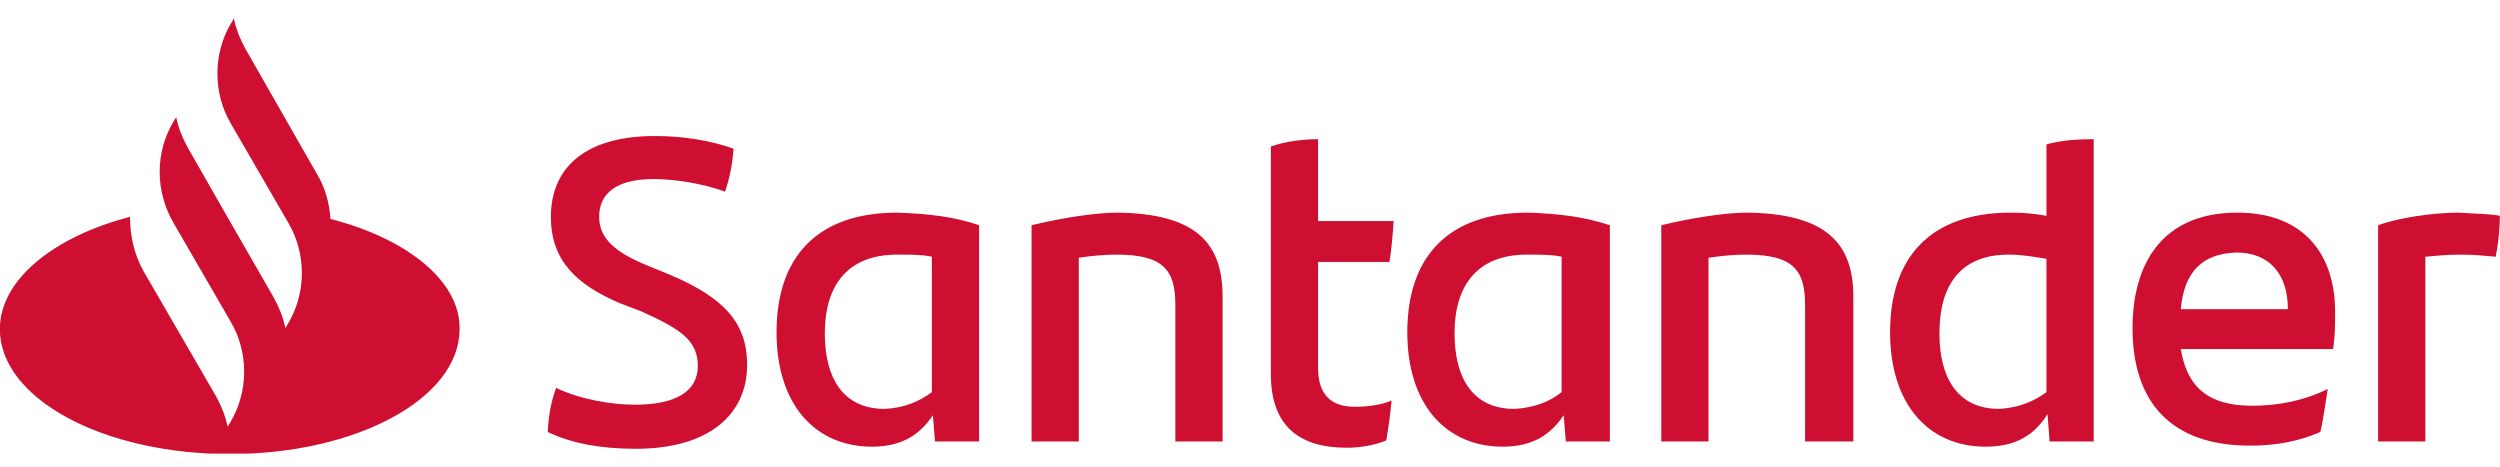 <svg width="150" height="28" viewBox="0 0 150 28" fill="none" xmlns="http://www.w3.org/2000/svg">
<g id="Santander" clip-path="url(#clip0_6146_3003)">
<g id="g8">
<path id="path6" d="M19.828 13.136C19.765 12.192 19.514 11.247 19.01 10.428L14.728 2.935C14.413 2.368 14.161 1.738 14.035 1.109L13.846 1.423C12.776 3.25 12.776 5.58 13.846 7.406L17.31 13.388C18.38 15.214 18.38 17.544 17.31 19.371L17.121 19.686C16.995 19.056 16.743 18.426 16.428 17.859L13.279 12.381L11.264 8.854C10.949 8.287 10.697 7.658 10.572 7.028L10.383 7.343C9.312 9.169 9.312 11.436 10.383 13.325L13.846 19.308C14.917 21.134 14.917 23.464 13.846 25.29L13.657 25.605C13.531 24.975 13.279 24.345 12.964 23.779L8.619 16.285C8.053 15.277 7.801 14.144 7.801 13.01C3.204 14.207 -0.008 16.789 -0.008 19.748C-0.008 23.905 6.163 27.242 13.783 27.242C21.403 27.242 27.574 23.905 27.574 19.748C27.637 16.915 24.488 14.333 19.828 13.136ZM32.864 25.92C32.927 24.849 33.053 24.157 33.367 23.275C34.816 23.968 36.705 24.282 38.09 24.282C40.483 24.282 41.869 23.527 41.869 21.953C41.869 20.441 40.861 19.748 38.468 18.678L37.146 18.174C34.69 17.104 33.053 15.718 33.053 13.01C33.053 10.051 35.131 8.162 39.287 8.162C40.987 8.162 42.562 8.413 44.01 8.917C43.947 9.925 43.758 10.743 43.506 11.499C42.121 10.995 40.42 10.743 39.224 10.743C36.957 10.743 35.949 11.625 35.949 13.01C35.949 14.333 36.957 15.152 38.783 15.907L40.169 16.474C43.443 17.859 44.828 19.371 44.828 21.89C44.828 24.849 42.562 26.927 38.153 26.927C36.075 26.927 34.312 26.612 32.864 25.92ZM58.745 13.514V26.486H56.1L55.975 24.912C55.219 26.046 54.148 26.801 52.322 26.801C48.922 26.801 46.592 24.282 46.592 19.937C46.592 15.403 49.048 12.758 53.834 12.758C55.723 12.822 57.297 13.01 58.745 13.514ZM55.912 23.527V15.403C55.345 15.277 54.652 15.277 53.834 15.277C50.874 15.277 49.488 17.104 49.488 20C49.488 22.645 50.559 24.534 53.078 24.534C54.274 24.471 55.156 24.093 55.912 23.527ZM73.355 17.796V26.486H70.521V18.3C70.521 16.222 69.829 15.277 66.995 15.277C66.302 15.277 65.546 15.34 64.728 15.466V26.486H61.894V13.514C63.72 13.073 65.735 12.758 67.058 12.758C71.844 12.822 73.355 14.648 73.355 17.796ZM81.289 24.408C82.108 24.408 82.927 24.282 83.493 24.031C83.43 24.786 83.305 25.668 83.179 26.424C82.423 26.738 81.541 26.864 80.786 26.864C78.015 26.864 76.252 25.605 76.252 22.456V8.791C77.133 8.476 78.204 8.35 79.085 8.35V13.262H83.619C83.556 14.144 83.493 14.963 83.368 15.718H79.085V22.078C79.085 23.716 79.904 24.408 81.289 24.408ZM96.592 13.514V26.486H93.947L93.821 24.912C93.065 26.046 91.995 26.801 90.168 26.801C86.768 26.801 84.438 24.282 84.438 19.937C84.438 15.403 86.894 12.758 91.68 12.758C93.569 12.822 95.08 13.01 96.592 13.514ZM93.695 23.527V15.403C93.128 15.277 92.436 15.277 91.617 15.277C88.657 15.277 87.272 17.104 87.272 20C87.272 22.645 88.342 24.534 90.861 24.534C92.058 24.471 93.002 24.093 93.695 23.527ZM111.201 17.796V26.486H108.305V18.3C108.305 16.222 107.612 15.277 104.778 15.277C104.085 15.277 103.33 15.34 102.511 15.466V26.486H99.677V13.514C101.504 13.073 103.519 12.758 104.841 12.758C109.627 12.822 111.201 14.648 111.201 17.796ZM125.622 8.35V26.486H122.977L122.851 24.849C122.095 26.046 121.025 26.801 119.136 26.801C115.735 26.801 113.405 24.282 113.405 19.937C113.405 15.403 115.861 12.758 120.647 12.758C121.403 12.758 122.095 12.822 122.788 12.947V8.665C123.67 8.413 124.677 8.35 125.622 8.35ZM122.788 23.527V15.529C122.032 15.403 121.277 15.277 120.521 15.277C117.687 15.277 116.365 17.041 116.365 20C116.365 22.645 117.436 24.534 119.954 24.534C121.088 24.471 122.032 24.093 122.788 23.527ZM139.98 20.945H130.849C131.226 23.275 132.549 24.345 135.131 24.345C136.705 24.345 138.279 24.031 139.665 23.338C139.539 24.093 139.413 25.101 139.224 25.92C137.902 26.486 136.579 26.738 135.005 26.738C130.219 26.738 127.952 24.093 127.952 19.686C127.952 15.844 129.715 12.758 134.249 12.758C138.342 12.758 140.106 15.403 140.106 18.678C140.106 19.559 140.106 20.189 139.98 20.945ZM130.849 18.552H137.272C137.272 16.411 136.138 15.152 134.186 15.152C132.108 15.214 131.038 16.348 130.849 18.552ZM149.992 12.947C149.992 13.829 149.866 14.837 149.74 15.403C149.048 15.34 148.418 15.277 147.599 15.277C146.907 15.277 146.214 15.34 145.521 15.403V26.486H142.687V13.514C143.884 13.073 145.962 12.758 147.536 12.758C148.355 12.822 149.362 12.822 149.992 12.947Z" fill="#CE0F31"/>
</g>
</g>
<defs>
<clipPath id="clip0_6146_3003">
<rect width="150" height="26.432" fill="white" transform="translate(0 0.784)"/>
</clipPath>
</defs>
</svg>
